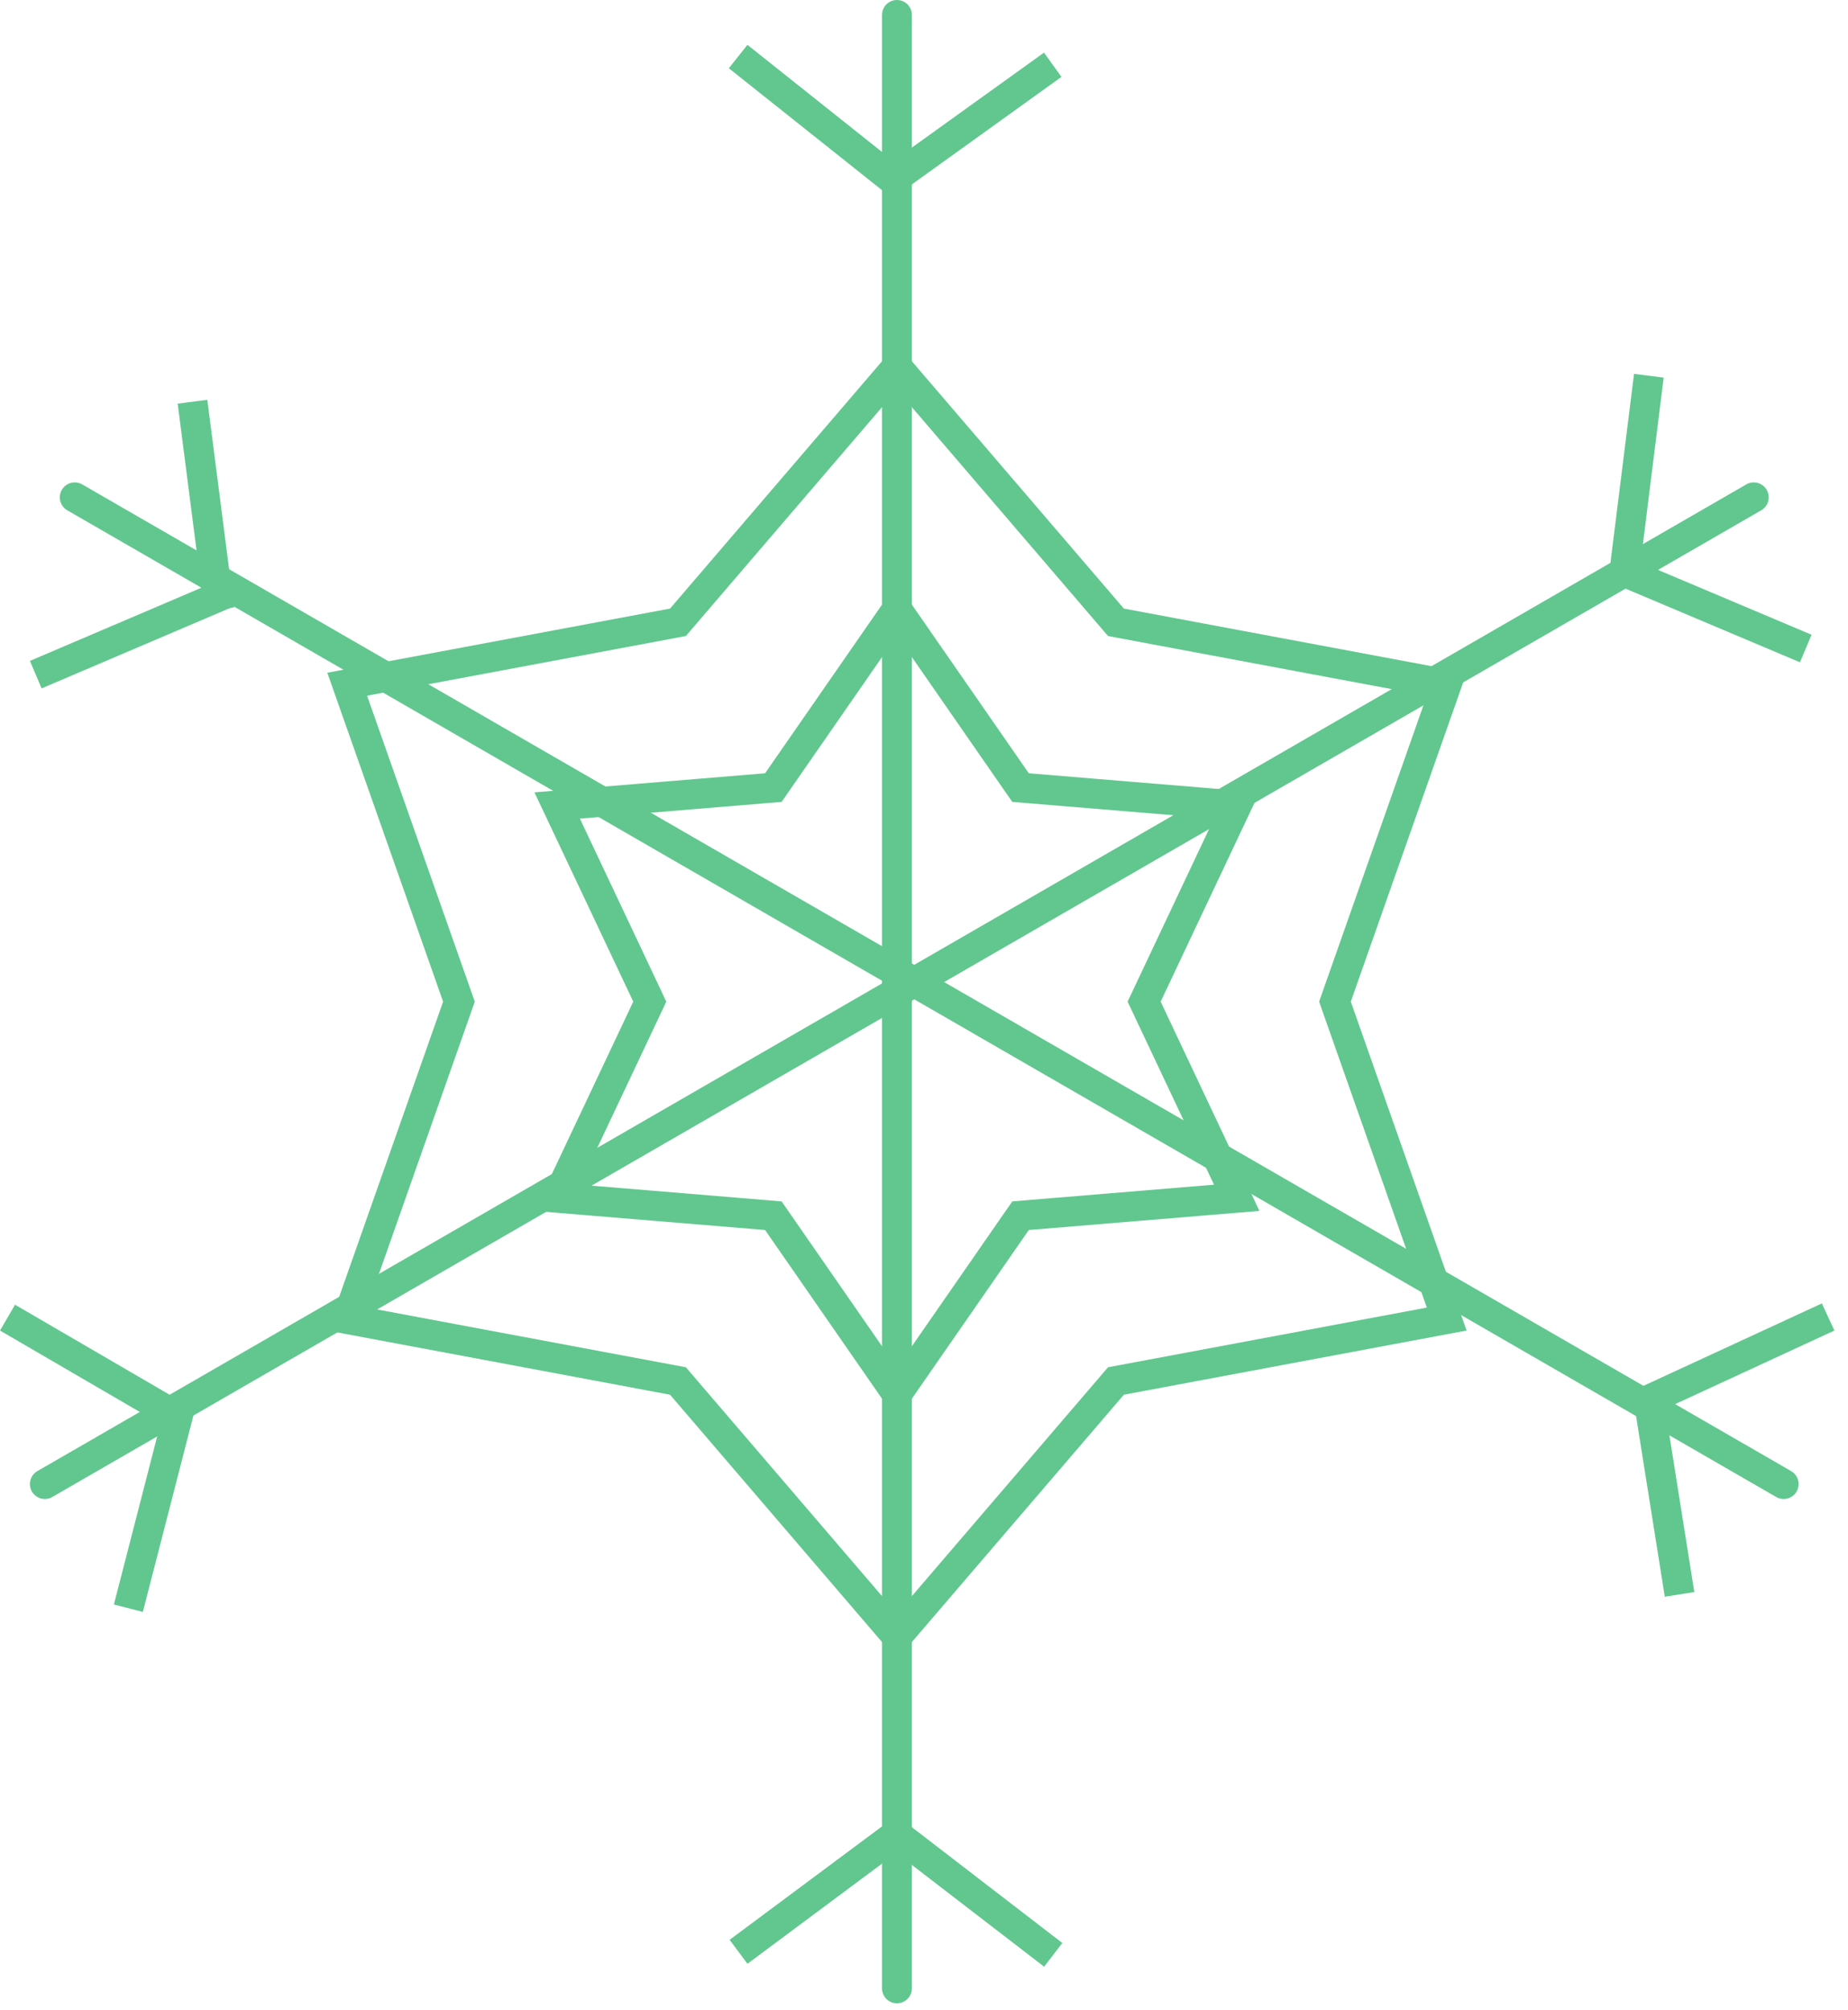 <?xml version="1.0" encoding="UTF-8"?> <svg xmlns="http://www.w3.org/2000/svg" width="80" height="87" viewBox="0 0 80 87" fill="none"><path d="M3.236 21.529L77.215 64.241" stroke="#61C78F" stroke-width="1.294" stroke-linecap="round"></path><path d="M75.921 21.529L1.941 64.241" stroke="#61C78F" stroke-width="1.294" stroke-linecap="round"></path><path d="M38.829 0.647L38.829 86.071" stroke="#61C78F" stroke-width="1.294" stroke-linecap="round"></path><path d="M48.161 26.765L48.309 26.938L48.534 26.98L62.628 29.618L57.866 43.144L57.791 43.359L57.866 43.574L62.628 57.099L48.534 59.738L48.309 59.78L48.161 59.953L38.829 70.84L29.497 59.953L29.349 59.78L29.124 59.738L15.03 57.099L19.792 43.574L19.868 43.359L19.792 43.144L15.03 29.618L29.124 26.98L29.349 26.938L29.497 26.765L38.829 15.878L48.161 26.765Z" stroke="#61C78F" stroke-width="1.294"></path><path d="M44.005 33.842L44.18 34.093L44.483 34.118L53.538 34.867L49.66 43.083L49.529 43.359L49.66 43.635L53.537 51.85L44.483 52.6L44.18 52.626L44.005 52.877L38.829 60.343L33.653 52.877L33.479 52.626L33.175 52.6L24.12 51.85L27.999 43.635L28.129 43.359L27.999 43.083L24.12 34.867L33.175 34.118L33.479 34.093L33.653 33.842L38.829 26.376L44.005 33.842Z" stroke="#61C78F" stroke-width="1.294"></path><line x1="8.333" y1="17.39" x2="9.489" y2="26.377" stroke="#61C78F" stroke-width="1.294"></line><line x1="0.326" y1="57.037" x2="8.155" y2="61.597" stroke="#61C78F" stroke-width="1.294"></line><line x1="31.971" y1="84.489" x2="39.24" y2="79.08" stroke="#61C78F" stroke-width="1.294"></line><line x1="45.573" y1="2.803" x2="38.216" y2="8.091" stroke="#61C78F" stroke-width="1.294"></line><line x1="78.172" y1="28.073" x2="69.825" y2="24.549" stroke="#61C78F" stroke-width="1.294"></line><line x1="72.708" y1="69.018" x2="71.286" y2="60.07" stroke="#61C78F" stroke-width="1.294"></line><line x1="9.882" y1="25.649" x2="1.548" y2="29.204" stroke="#61C78F" stroke-width="1.294"></line><line x1="7.817" y1="60.842" x2="5.557" y2="69.616" stroke="#61C78F" stroke-width="1.294"></line><line x1="38.413" y1="79.094" x2="45.594" y2="84.62" stroke="#61C78F" stroke-width="1.294"></line><line x1="39.043" y1="8.09" x2="31.954" y2="2.448" stroke="#61C78F" stroke-width="1.294"></line><line x1="70.257" y1="25.255" x2="71.379" y2="16.265" stroke="#61C78F" stroke-width="1.294"></line><line x1="70.915" y1="60.809" x2="79.14" y2="57.009" stroke="#61C78F" stroke-width="1.294"></line></svg> 